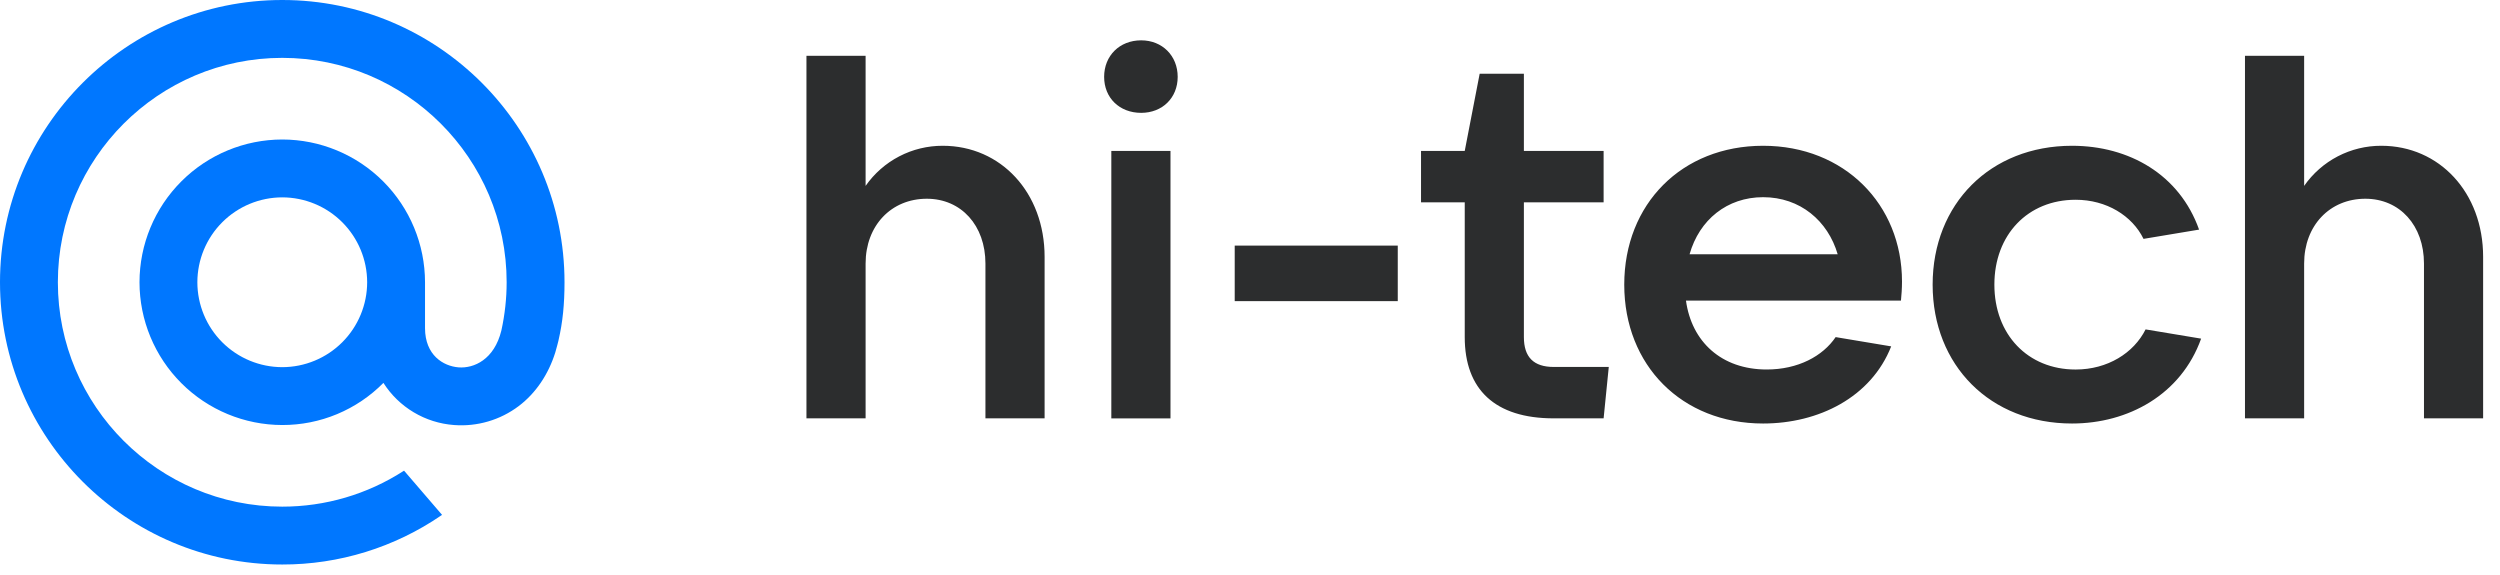 <svg width="200" height="46" viewBox="0 0 200 46" fill="none" xmlns="http://www.w3.org/2000/svg">
<g clip-path="url(#clip0_2027_6)">
<path d="M29.373 22.581C29.37 24.381 28.654 26.108 27.381 27.381C26.108 28.654 24.381 29.37 22.581 29.373C20.78 29.37 19.054 28.654 17.78 27.381C16.507 26.108 15.791 24.381 15.789 22.581C15.791 20.78 16.507 19.054 17.78 17.78C19.054 16.507 20.78 15.791 22.581 15.789C24.381 15.791 26.108 16.507 27.381 17.78C28.654 19.054 29.37 20.78 29.373 22.581ZM22.581 0C10.129 0 0 10.129 0 22.581C0 35.032 10.129 45.161 22.581 45.161C27.12 45.168 31.555 43.799 35.3 41.234L35.364 41.189L32.323 37.652L32.273 37.685C29.383 39.546 26.018 40.534 22.581 40.532C12.682 40.532 4.629 32.479 4.629 22.581C4.629 12.682 12.682 4.629 22.581 4.629C32.479 4.629 40.532 12.682 40.532 22.581C40.532 23.863 40.39 25.161 40.11 26.439C39.542 28.769 37.91 29.484 36.685 29.389C35.453 29.289 34.011 28.411 34.002 26.263V22.581C33.998 19.553 32.794 16.65 30.653 14.509C28.512 12.367 25.609 11.163 22.581 11.16C19.553 11.163 16.65 12.367 14.509 14.509C12.367 16.65 11.163 19.553 11.16 22.581C11.163 25.609 12.367 28.512 14.509 30.653C16.65 32.794 19.553 33.998 22.581 34.002C24.086 34.005 25.576 33.709 26.966 33.13C28.355 32.551 29.615 31.702 30.673 30.631C31.286 31.593 32.115 32.398 33.095 32.983C34.074 33.569 35.177 33.917 36.315 34.002C38.172 34.146 40.019 33.605 41.505 32.481C42.858 31.453 43.868 29.968 44.427 28.182C44.516 27.893 44.681 27.234 44.681 27.231L44.685 27.205C45.016 25.774 45.161 24.345 45.161 22.581C45.161 10.129 35.032 0 22.581 0Z" fill="#0077FF"/>
</g>
<g clip-path="url(#clip1_2027_6)">
<path d="M69.248 33.468H64.516V4.462H69.248V14.872C69.941 13.878 70.864 13.067 71.939 12.508C73.014 11.949 74.208 11.659 75.419 11.662C80.069 11.662 83.568 15.406 83.568 20.549V33.468H78.835V21.085C78.835 18.04 76.9 15.899 74.145 15.899C71.306 15.899 69.248 18.04 69.248 21.085V33.468ZM91.293 9.028C89.564 9.028 88.331 7.835 88.331 6.148C88.331 4.46 89.564 3.227 91.293 3.227C92.981 3.227 94.215 4.46 94.215 6.148C94.215 7.835 92.981 9.028 91.293 9.028ZM93.639 33.47H88.906V12.073H93.639V33.47ZM111.821 24.088H98.777V19.646H111.821V24.09V24.088ZM124.298 29.356H128.702L128.289 33.468H124.298C119.606 33.468 117.179 31.165 117.179 26.968V16.188H113.682V12.073H117.179L118.373 5.901H121.911V12.073H128.289V16.188H121.911V26.968C121.911 28.573 122.694 29.356 124.298 29.356ZM152.16 22.525C152.16 23.101 152.118 23.594 152.077 24.047H134.877C135.329 27.338 137.716 29.56 141.337 29.56C143.847 29.56 145.823 28.491 146.852 26.968L151.295 27.71C149.69 31.783 145.494 33.881 141.05 33.881C134.548 33.881 129.94 29.231 129.94 22.772C129.94 16.312 134.548 11.662 141.048 11.662C147.548 11.662 152.16 16.352 152.16 22.525ZM141.048 15.775C138.168 15.775 135.945 17.585 135.165 20.343H147.015C146.232 17.667 144.013 15.775 141.048 15.775ZM165.763 33.881C159.221 33.881 154.611 29.231 154.611 22.772C154.611 16.312 159.221 11.662 165.763 11.662C170.331 11.662 174.363 13.965 175.926 18.369L171.482 19.11C170.577 17.257 168.519 15.981 166.052 15.981C162.224 15.981 159.55 18.78 159.55 22.772C159.55 26.762 162.224 29.562 166.05 29.562C168.602 29.562 170.7 28.244 171.647 26.352L176.09 27.091C174.485 31.577 170.248 33.881 165.763 33.881ZM184.331 33.468H179.598V4.462H184.331V14.872C185.023 13.878 185.947 13.066 187.022 12.507C188.097 11.948 189.292 11.658 190.503 11.662C195.153 11.662 198.65 15.406 198.65 20.549V33.468H193.918V21.085C193.918 18.04 191.984 15.899 189.227 15.899C186.389 15.899 184.331 18.04 184.331 21.085V33.468Z" fill="#2C2D2E"/>
</g>
<defs>
<clipPath id="clip0_2027_6">
<rect width="45.161" height="45.161" fill="white"/>
</clipPath>
<clipPath id="clip1_2027_6">
<rect width="135.484" height="45.161" fill="white" transform="translate(64.516)"/>
</clipPath>
</defs>
</svg>
